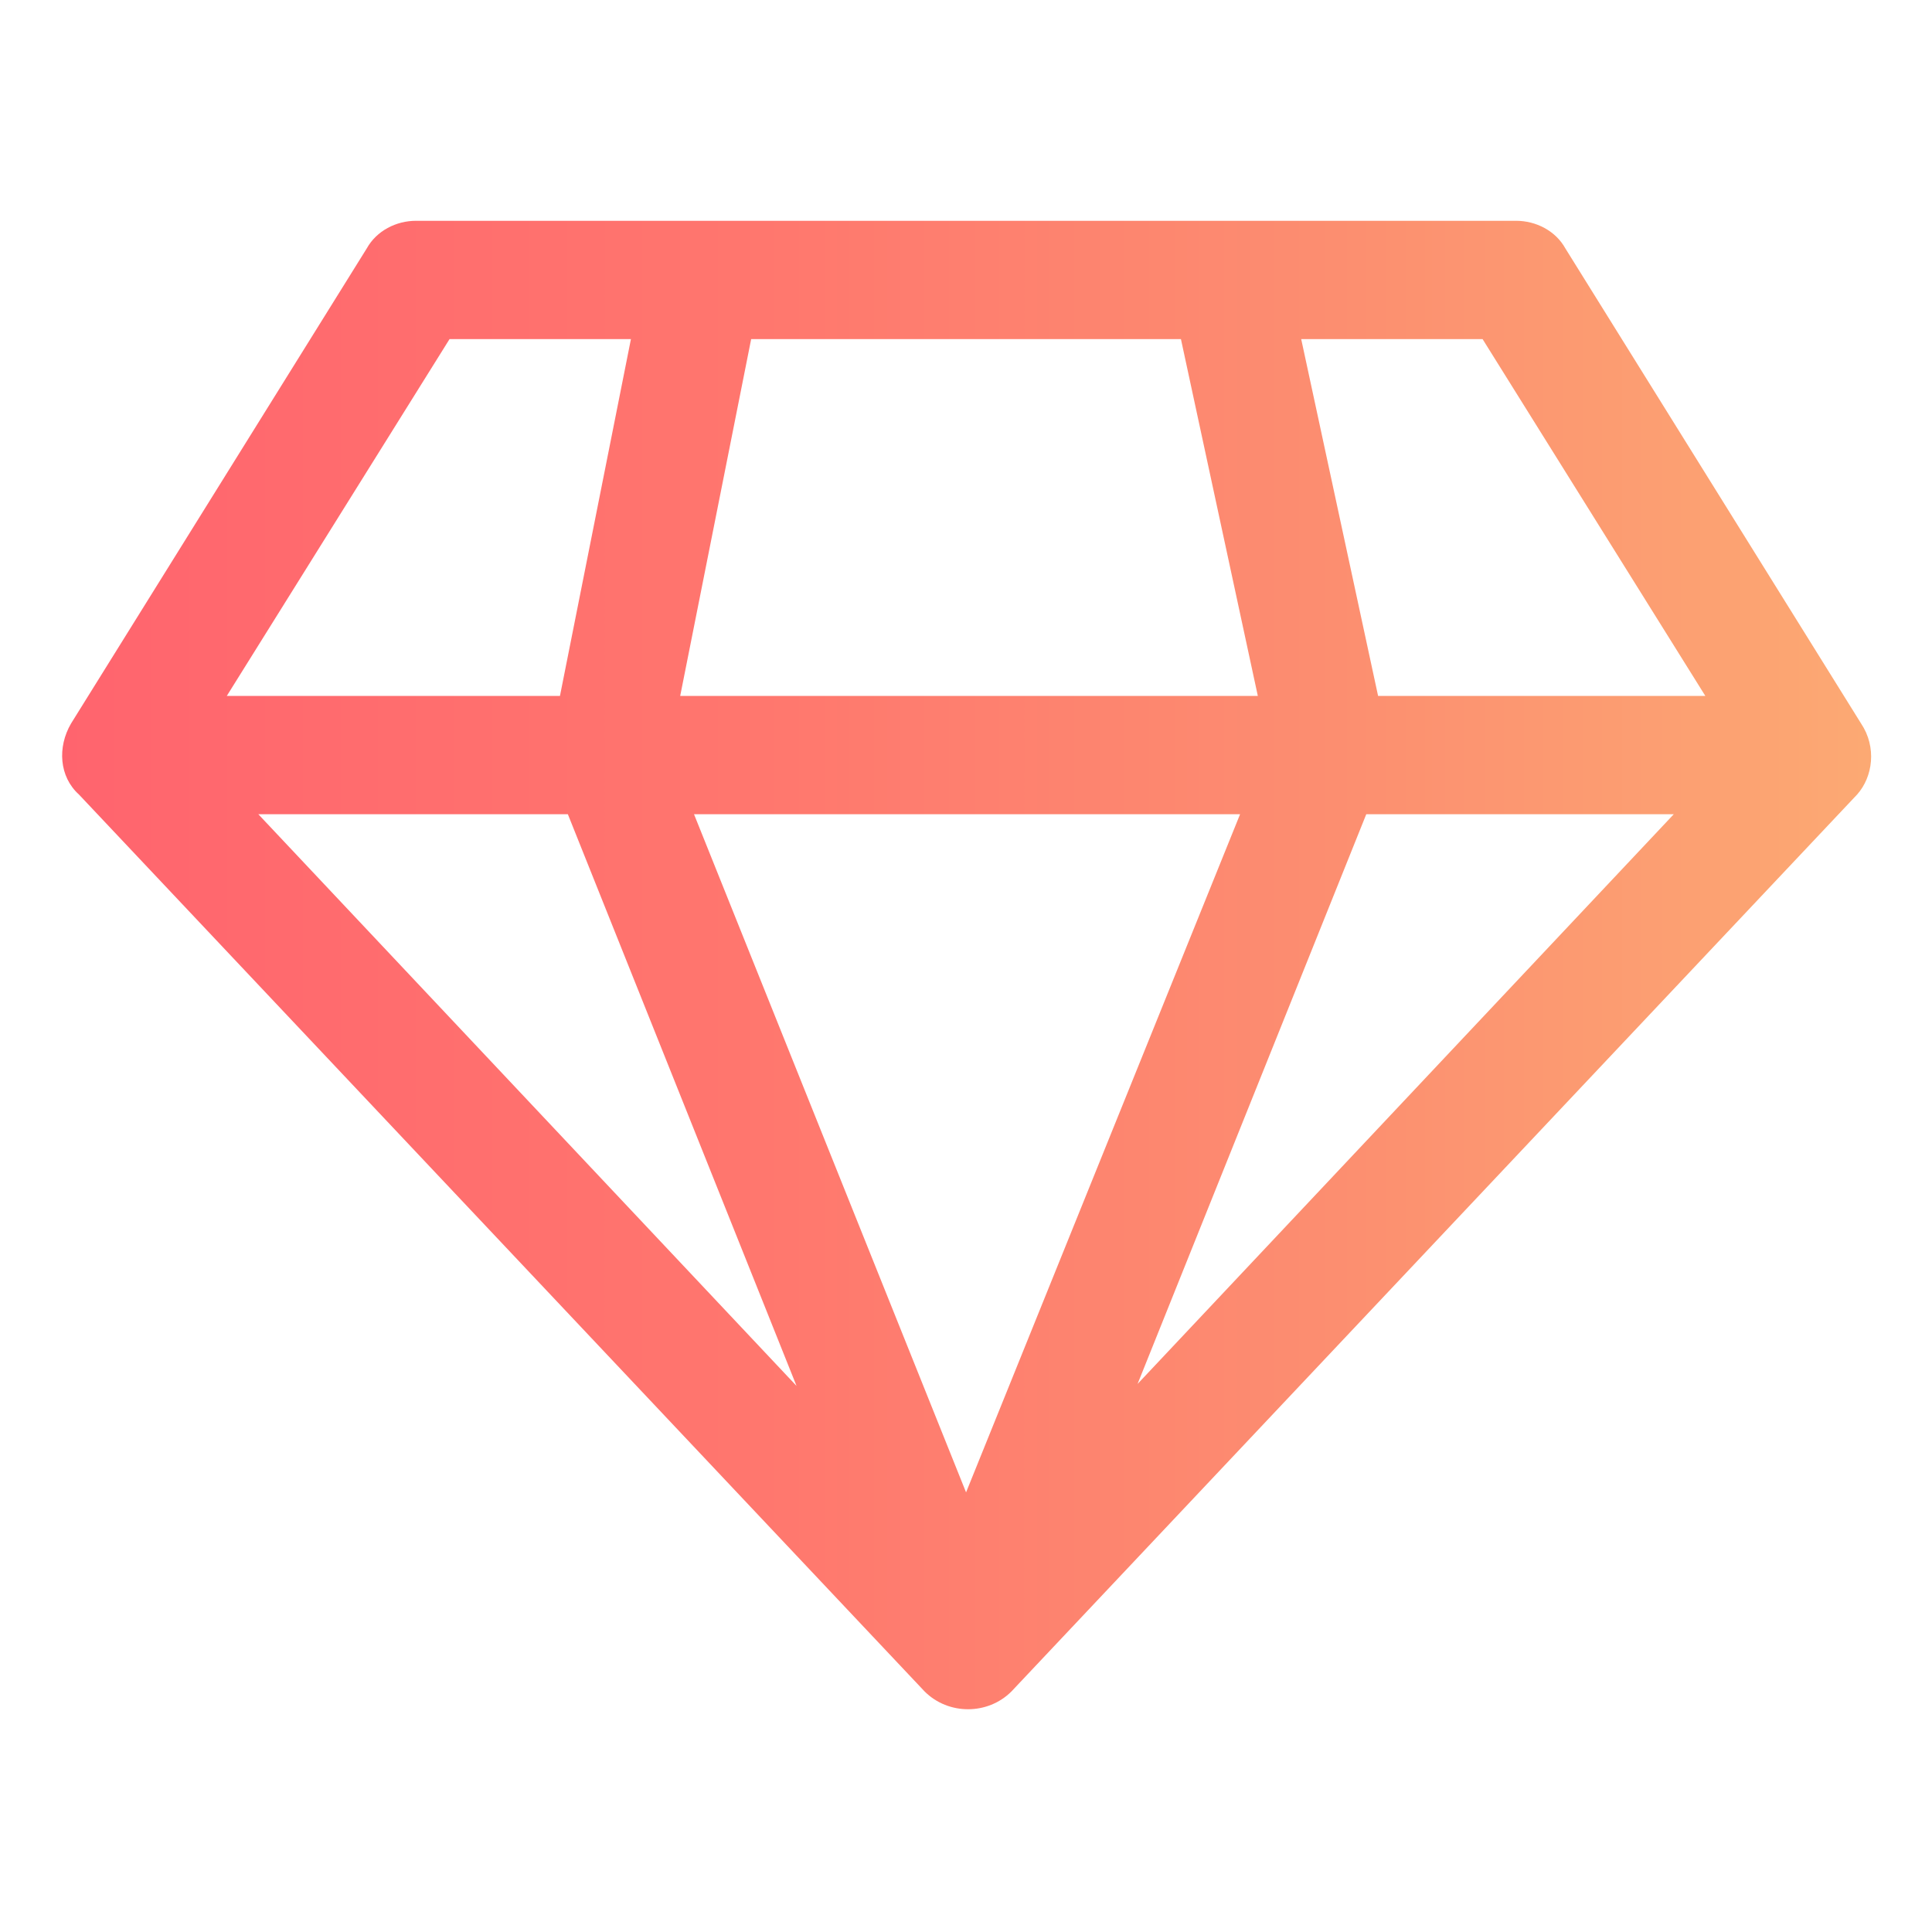 <svg width="60" height="60" viewBox="0 0 60 60" fill="none" xmlns="http://www.w3.org/2000/svg">
<path d="M57.798 22.47L48.614 7.715C48.308 7.164 47.696 6.857 47.084 6.857H12.92C12.308 6.857 11.696 7.164 11.39 7.715L2.206 22.47C1.777 23.204 1.839 24.123 2.451 24.674L28.716 52.531C29.084 52.898 29.573 53.082 30.063 53.082C30.553 53.082 31.043 52.898 31.41 52.531L57.675 24.674C58.165 24.123 58.288 23.204 57.798 22.47ZM52.961 21.613H42.798L40.41 10.531H46.043L52.961 21.613ZM17.635 25.286L24.737 43.041L8.022 25.286H17.635ZM38.512 25.286L30.002 46.347L21.553 25.286H38.512ZM21.124 21.613L23.328 10.531H36.675L39.063 21.613H21.124ZM42.431 25.286H51.981L35.328 42.98L42.431 25.286ZM13.961 10.531H19.594L17.39 21.613H7.043L13.961 10.531Z" fill="url(#paint0_linear_2445_5749)"/>
<defs>
<linearGradient id="paint0_linear_2445_5749" x1="0.608" y1="53.077" x2="59.219" y2="53.078" gradientUnits="userSpaceOnUse">
<stop stop-color="#FF636E"/>
<stop offset="0.38" stop-color="#FF766E"/>
<stop offset="0.698" stop-color="#FC8E70"/>
<stop offset="1" stop-color="#FCAB73"/>
</linearGradient>
</defs>
</svg>
